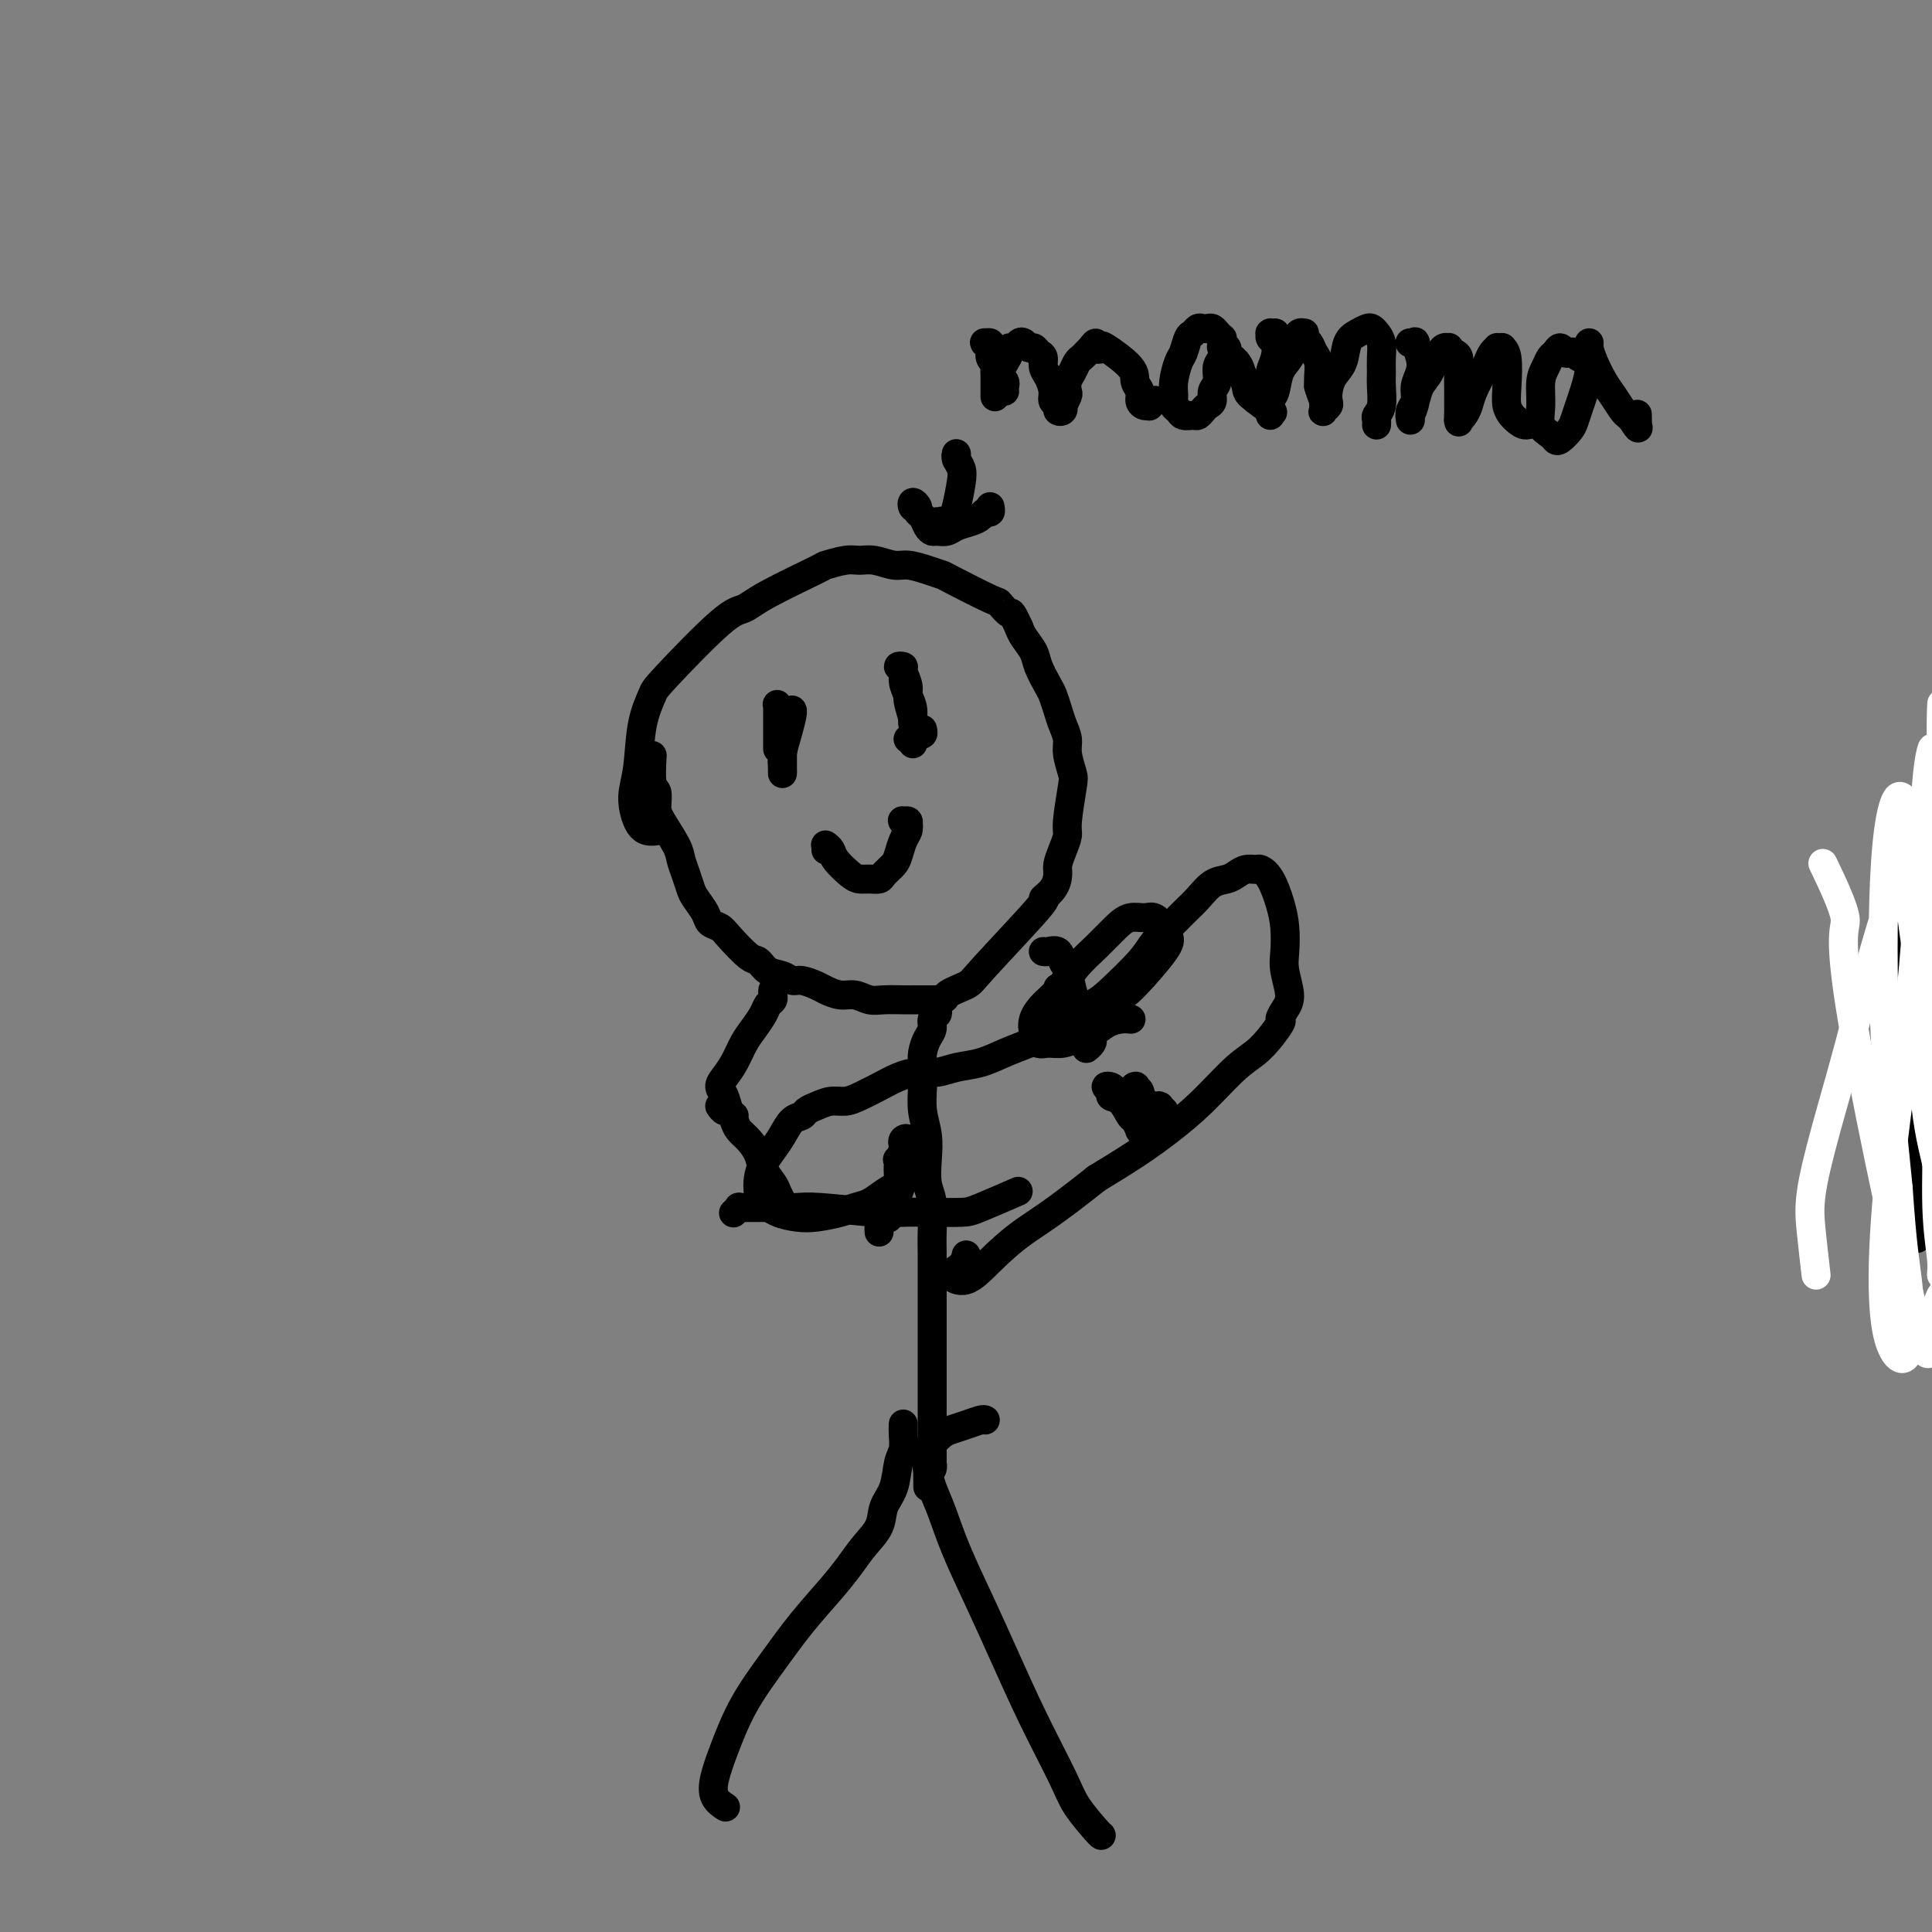 <svg viewBox='0 0 400 400' version='1.1' xmlns='http://www.w3.org/2000/svg' xmlns:xlink='http://www.w3.org/1999/xlink'><rect x="0" y="0" width="400" height="400" fill="#808080" stroke="none"/><g fill='none' stroke='#000000' stroke-width='6' stroke-linecap='round' stroke-linejoin='round'><path d='M397,256c-0.142,0.376 -0.285,0.753 0,0c0.285,-0.753 0.997,-2.634 1,-4c0.003,-1.366 -0.702,-2.216 -1,-3c-0.298,-0.784 -0.188,-1.503 0,-3c0.188,-1.497 0.454,-3.772 0,-6c-0.454,-2.228 -1.627,-4.409 -2,-6c-0.373,-1.591 0.054,-2.592 0,-4c-0.054,-1.408 -0.588,-3.222 -1,-5c-0.412,-1.778 -0.702,-3.521 -1,-5c-0.298,-1.479 -0.603,-2.693 -1,-4c-0.397,-1.307 -0.887,-2.706 -1,-4c-0.113,-1.294 0.150,-2.481 0,-3c-0.150,-0.519 -0.712,-0.369 -1,-1c-0.288,-0.631 -0.303,-2.043 0,-3c0.303,-0.957 0.922,-1.459 1,-2c0.078,-0.541 -0.385,-1.121 0,-2c0.385,-0.879 1.619,-2.058 2,-3c0.381,-0.942 -0.090,-1.646 0,-2c0.090,-0.354 0.741,-0.359 1,-1c0.259,-0.641 0.126,-1.920 0,-3c-0.126,-1.080 -0.245,-1.962 0,-3c0.245,-1.038 0.854,-2.230 1,-3c0.146,-0.770 -0.169,-1.116 0,-2c0.169,-0.884 0.824,-2.306 1,-3c0.176,-0.694 -0.125,-0.661 0,-1c0.125,-0.339 0.677,-1.049 1,-2c0.323,-0.951 0.416,-2.141 1,-3c0.584,-0.859 1.657,-1.385 2,-2c0.343,-0.615 -0.045,-1.319 0,-2c0.045,-0.681 0.522,-1.341 1,-2'/><path d='M401,169c1.888,-5.929 1.109,-2.751 1,-2c-0.109,0.751 0.451,-0.926 1,-2c0.549,-1.074 1.085,-1.546 2,-2c0.915,-0.454 2.208,-0.892 4,-5c1.792,-4.108 4.083,-11.888 5,-15c0.917,-3.112 0.458,-1.556 0,0'/><path d='M135,157c0.031,-0.526 0.062,-1.052 0,0c-0.062,1.052 -0.216,3.682 0,5c0.216,1.318 0.803,1.325 1,2c0.197,0.675 0.003,2.018 0,3c-0.003,0.982 0.185,1.604 1,3c0.815,1.396 2.259,3.566 3,5c0.741,1.434 0.780,2.131 1,3c0.220,0.869 0.621,1.910 1,3c0.379,1.090 0.735,2.228 1,3c0.265,0.772 0.439,1.177 1,2c0.561,0.823 1.509,2.063 2,3c0.491,0.937 0.526,1.570 1,2c0.474,0.430 1.386,0.658 2,1c0.614,0.342 0.931,0.798 2,2c1.069,1.202 2.892,3.149 4,4c1.108,0.851 1.503,0.605 2,1c0.497,0.395 1.096,1.429 2,2c0.904,0.571 2.114,0.677 3,1c0.886,0.323 1.448,0.861 2,1c0.552,0.139 1.095,-0.121 2,0c0.905,0.121 2.171,0.625 3,1c0.829,0.375 1.221,0.622 2,1c0.779,0.378 1.945,0.886 3,1c1.055,0.114 2.001,-0.166 3,0c0.999,0.166 2.052,0.776 3,1c0.948,0.224 1.790,0.060 3,0c1.210,-0.060 2.787,-0.016 4,0c1.213,0.016 2.061,0.005 3,0c0.939,-0.005 1.970,-0.002 3,0'/><path d='M193,207c3.394,0.035 2.378,-0.378 3,-1c0.622,-0.622 2.881,-1.454 4,-2c1.119,-0.546 1.099,-0.808 4,-4c2.901,-3.192 8.724,-9.316 11,-12c2.276,-2.684 1.005,-1.929 1,-2c-0.005,-0.071 1.257,-0.968 2,-2c0.743,-1.032 0.969,-2.201 1,-3c0.031,-0.799 -0.132,-1.230 0,-2c0.132,-0.770 0.558,-1.881 1,-3c0.442,-1.119 0.899,-2.246 1,-3c0.101,-0.754 -0.154,-1.135 0,-3c0.154,-1.865 0.718,-5.213 1,-7c0.282,-1.787 0.283,-2.015 0,-3c-0.283,-0.985 -0.850,-2.729 -1,-4c-0.150,-1.271 0.115,-2.068 0,-3c-0.115,-0.932 -0.612,-2.000 -1,-3c-0.388,-1.000 -0.666,-1.933 -1,-3c-0.334,-1.067 -0.723,-2.267 -1,-3c-0.277,-0.733 -0.442,-0.997 -1,-2c-0.558,-1.003 -1.510,-2.743 -2,-4c-0.490,-1.257 -0.516,-2.031 -1,-3c-0.484,-0.969 -1.424,-2.134 -2,-3c-0.576,-0.866 -0.788,-1.433 -1,-2'/><path d='M211,130c-1.878,-4.116 -1.573,-2.906 -2,-3c-0.427,-0.094 -1.586,-1.492 -2,-2c-0.414,-0.508 -0.082,-0.126 -2,-1c-1.918,-0.874 -6.087,-3.004 -8,-4c-1.913,-0.996 -1.569,-0.859 -2,-1c-0.431,-0.141 -1.638,-0.559 -3,-1c-1.362,-0.441 -2.880,-0.904 -4,-1c-1.120,-0.096 -1.843,0.174 -3,0c-1.157,-0.174 -2.750,-0.793 -4,-1c-1.250,-0.207 -2.158,-0.001 -3,0c-0.842,0.001 -1.618,-0.203 -3,0c-1.382,0.203 -3.370,0.812 -4,1c-0.630,0.188 0.097,-0.044 -2,1c-2.097,1.044 -7.019,3.365 -10,5c-2.981,1.635 -4.021,2.582 -5,3c-0.979,0.418 -1.897,0.305 -5,3c-3.103,2.695 -8.391,8.197 -11,11c-2.609,2.803 -2.539,2.908 -3,4c-0.461,1.092 -1.453,3.172 -2,6c-0.547,2.828 -0.651,6.404 -1,9c-0.349,2.596 -0.944,4.212 -1,6c-0.056,1.788 0.428,3.747 1,5c0.572,1.253 1.231,1.799 2,2c0.769,0.201 1.648,0.057 2,0c0.352,-0.057 0.176,-0.029 0,0'/><path d='M161,155c-0.000,-0.017 -0.000,-0.035 0,0c0.000,0.035 0.000,0.122 0,0c-0.000,-0.122 -0.000,-0.452 0,-1c0.000,-0.548 0.000,-1.313 0,-2c-0.000,-0.687 -0.000,-1.294 0,-2c0.000,-0.706 0.000,-1.509 0,-2c-0.000,-0.491 -0.001,-0.669 0,-1c0.001,-0.331 0.004,-0.815 0,-1c-0.004,-0.185 -0.015,-0.070 0,0c0.015,0.070 0.057,0.094 0,0c-0.057,-0.094 -0.211,-0.307 0,0c0.211,0.307 0.789,1.133 1,2c0.211,0.867 0.057,1.774 0,3c-0.057,1.226 -0.015,2.772 0,4c0.015,1.228 0.003,2.139 0,3c-0.003,0.861 0.002,1.673 0,2c-0.002,0.327 -0.011,0.168 0,0c0.011,-0.168 0.041,-0.346 0,-1c-0.041,-0.654 -0.155,-1.783 0,-3c0.155,-1.217 0.578,-2.522 1,-4c0.422,-1.478 0.845,-3.129 1,-4c0.155,-0.871 0.044,-0.963 0,-1c-0.044,-0.037 -0.022,-0.018 0,0'/><path d='M188,153c0.422,0.038 0.845,0.075 1,0c0.155,-0.075 0.043,-0.263 0,0c-0.043,0.263 -0.015,0.975 0,1c0.015,0.025 0.019,-0.639 0,-1c-0.019,-0.361 -0.062,-0.419 0,-1c0.062,-0.581 0.228,-1.686 0,-3c-0.228,-1.314 -0.851,-2.836 -1,-4c-0.149,-1.164 0.174,-1.970 0,-3c-0.174,-1.030 -0.846,-2.285 -1,-3c-0.154,-0.715 0.210,-0.890 0,-1c-0.210,-0.110 -0.995,-0.154 -1,0c-0.005,0.154 0.768,0.506 1,1c0.232,0.494 -0.077,1.131 0,2c0.077,0.869 0.542,1.970 1,3c0.458,1.030 0.911,1.990 1,3c0.089,1.010 -0.186,2.071 0,3c0.186,0.929 0.834,1.727 1,2c0.166,0.273 -0.152,0.022 0,0c0.152,-0.022 0.772,0.186 1,0c0.228,-0.186 0.065,-0.768 0,-1c-0.065,-0.232 -0.033,-0.116 0,0'/><path d='M171,176c0.000,-0.423 0.000,-0.845 0,-1c-0.000,-0.155 -0.001,-0.042 0,0c0.001,0.042 0.004,0.014 0,0c-0.004,-0.014 -0.014,-0.013 0,0c0.014,0.013 0.052,0.038 0,0c-0.052,-0.038 -0.194,-0.140 0,0c0.194,0.140 0.723,0.521 1,1c0.277,0.479 0.302,1.057 1,2c0.698,0.943 2.070,2.251 3,3c0.930,0.749 1.419,0.941 2,1c0.581,0.059 1.255,-0.014 2,0c0.745,0.014 1.561,0.113 2,0c0.439,-0.113 0.500,-0.440 1,-1c0.500,-0.560 1.440,-1.354 2,-2c0.560,-0.646 0.739,-1.144 1,-2c0.261,-0.856 0.602,-2.072 1,-3c0.398,-0.928 0.852,-1.570 1,-2c0.148,-0.430 -0.009,-0.647 0,-1c0.009,-0.353 0.185,-0.840 0,-1c-0.185,-0.160 -0.730,0.009 -1,0c-0.270,-0.009 -0.265,-0.195 0,0c0.265,0.195 0.790,0.770 1,1c0.210,0.230 0.105,0.115 0,0'/><path d='M160,205c-0.026,0.329 -0.051,0.658 0,1c0.051,0.342 0.180,0.698 0,1c-0.180,0.302 -0.667,0.548 -1,1c-0.333,0.452 -0.512,1.108 -1,2c-0.488,0.892 -1.284,2.021 -2,3c-0.716,0.979 -1.352,1.808 -2,3c-0.648,1.192 -1.309,2.746 -2,4c-0.691,1.254 -1.411,2.206 -2,3c-0.589,0.794 -1.047,1.428 -1,2c0.047,0.572 0.600,1.081 1,2c0.400,0.919 0.646,2.247 1,3c0.354,0.753 0.815,0.929 1,1c0.185,0.071 0.092,0.035 0,0'/><path d='M216,197c0.220,0.052 0.440,0.103 1,0c0.560,-0.103 1.459,-0.362 2,0c0.541,0.362 0.722,1.345 1,2c0.278,0.655 0.652,0.981 1,2c0.348,1.019 0.671,2.731 1,4c0.329,1.269 0.663,2.094 1,3c0.337,0.906 0.675,1.893 1,3c0.325,1.107 0.637,2.335 1,3c0.363,0.665 0.777,0.767 1,1c0.223,0.233 0.256,0.599 0,1c-0.256,0.401 -0.800,0.839 -1,1c-0.200,0.161 -0.057,0.046 0,0c0.057,-0.046 0.029,-0.023 0,0'/><path d='M194,209c0.119,0.359 0.238,0.718 0,1c-0.238,0.282 -0.834,0.486 -1,1c-0.166,0.514 0.100,1.336 0,2c-0.100,0.664 -0.564,1.170 -1,2c-0.436,0.830 -0.845,1.985 -1,3c-0.155,1.015 -0.055,1.890 0,3c0.055,1.110 0.066,2.453 0,4c-0.066,1.547 -0.210,3.296 0,5c0.210,1.704 0.774,3.361 1,5c0.226,1.639 0.113,3.258 0,5c-0.113,1.742 -0.226,3.605 0,5c0.226,1.395 0.793,2.322 1,4c0.207,1.678 0.056,4.107 0,6c-0.056,1.893 -0.015,3.251 0,5c0.015,1.749 0.004,3.888 0,6c-0.004,2.112 -0.001,4.197 0,6c0.001,1.803 0.000,3.326 0,5c-0.000,1.674 -0.000,3.501 0,5c0.000,1.499 0.000,2.669 0,4c-0.000,1.331 -0.000,2.822 0,4c0.000,1.178 0.000,2.041 0,3c-0.000,0.959 -0.000,2.012 0,3c0.000,0.988 0.000,1.911 0,3c-0.000,1.089 -0.000,2.345 0,3c0.000,0.655 0.001,0.710 0,1c-0.001,0.290 -0.003,0.815 0,1c0.003,0.185 0.011,0.029 0,0c-0.011,-0.029 -0.041,0.069 0,0c0.041,-0.069 0.155,-0.305 0,-1c-0.155,-0.695 -0.577,-1.847 -1,-3'/><path d='M192,300c0.167,13.667 0.083,6.833 0,0'/><path d='M152,251c-0.126,0.113 -0.252,0.226 0,0c0.252,-0.226 0.882,-0.793 1,-1c0.118,-0.207 -0.275,-0.056 0,0c0.275,0.056 1.217,0.015 2,0c0.783,-0.015 1.406,-0.005 2,0c0.594,0.005 1.159,0.005 2,0c0.841,-0.005 1.959,-0.015 3,0c1.041,0.015 2.005,0.057 3,0c0.995,-0.057 2.020,-0.211 5,0c2.980,0.211 7.913,0.788 11,1c3.087,0.212 4.328,0.060 6,0c1.672,-0.060 3.777,-0.027 6,0c2.223,0.027 4.565,0.048 6,0c1.435,-0.048 1.963,-0.167 4,-1c2.037,-0.833 5.582,-2.381 7,-3c1.418,-0.619 0.709,-0.310 0,0'/><path d='M190,242c-0.691,0.242 -1.382,0.485 -2,1c-0.618,0.515 -1.164,1.304 -2,2c-0.836,0.696 -1.963,1.300 -3,2c-1.037,0.700 -1.985,1.494 -3,2c-1.015,0.506 -2.099,0.722 -3,1c-0.901,0.278 -1.621,0.618 -3,1c-1.379,0.382 -3.417,0.805 -5,1c-1.583,0.195 -2.712,0.163 -4,0c-1.288,-0.163 -2.735,-0.455 -4,-1c-1.265,-0.545 -2.347,-1.342 -3,-2c-0.653,-0.658 -0.877,-1.176 -1,-2c-0.123,-0.824 -0.147,-1.954 0,-3c0.147,-1.046 0.463,-2.006 1,-3c0.537,-0.994 1.295,-2.021 2,-3c0.705,-0.979 1.357,-1.911 2,-3c0.643,-1.089 1.277,-2.334 2,-3c0.723,-0.666 1.534,-0.752 2,-1c0.466,-0.248 0.588,-0.657 1,-1c0.412,-0.343 1.113,-0.620 2,-1c0.887,-0.380 1.959,-0.865 3,-1c1.041,-0.135 2.053,0.079 3,0c0.947,-0.079 1.831,-0.451 3,-1c1.169,-0.549 2.622,-1.275 4,-2c1.378,-0.725 2.682,-1.450 4,-2c1.318,-0.550 2.652,-0.924 4,-1c1.348,-0.076 2.712,0.145 4,0c1.288,-0.145 2.500,-0.658 4,-1c1.500,-0.342 3.289,-0.514 5,-1c1.711,-0.486 3.345,-1.285 5,-2c1.655,-0.715 3.330,-1.347 5,-2c1.670,-0.653 3.335,-1.326 5,-2'/><path d='M218,214c8.595,-2.999 4.581,-2.497 4,-3c-0.581,-0.503 2.270,-2.010 4,-3c1.730,-0.990 2.339,-1.461 4,-3c1.661,-1.539 4.373,-4.144 6,-6c1.627,-1.856 2.168,-2.963 3,-4c0.832,-1.037 1.956,-2.004 3,-3c1.044,-0.996 2.009,-2.021 3,-3c0.991,-0.979 2.008,-1.912 3,-3c0.992,-1.088 1.957,-2.330 3,-3c1.043,-0.670 2.162,-0.769 3,-1c0.838,-0.231 1.393,-0.594 2,-1c0.607,-0.406 1.265,-0.854 2,-1c0.735,-0.146 1.545,0.010 2,0c0.455,-0.010 0.553,-0.187 1,0c0.447,0.187 1.243,0.736 2,2c0.757,1.264 1.475,3.241 2,5c0.525,1.759 0.856,3.300 1,5c0.144,1.700 0.101,3.559 0,5c-0.101,1.441 -0.258,2.462 0,4c0.258,1.538 0.933,3.591 1,5c0.067,1.409 -0.475,2.173 -1,3c-0.525,0.827 -1.033,1.717 -1,2c0.033,0.283 0.608,-0.043 0,1c-0.608,1.043 -2.400,3.453 -4,5c-1.600,1.547 -3.009,2.229 -5,4c-1.991,1.771 -4.565,4.629 -7,7c-2.435,2.371 -4.733,4.254 -7,6c-2.267,1.746 -4.505,3.356 -7,5c-2.495,1.644 -5.248,3.322 -8,5'/><path d='M227,244c-8.917,7.145 -12.211,9.009 -15,11c-2.789,1.991 -5.073,4.109 -7,6c-1.927,1.891 -3.497,3.554 -5,4c-1.503,0.446 -2.939,-0.324 -3,-1c-0.061,-0.676 1.253,-1.259 2,-2c0.747,-0.741 0.928,-1.640 1,-2c0.072,-0.360 0.036,-0.180 0,0'/><path d='M234,211c0.155,0.016 0.309,0.031 0,0c-0.309,-0.031 -1.083,-0.110 -2,0c-0.917,0.110 -1.978,0.407 -3,1c-1.022,0.593 -2.003,1.481 -3,2c-0.997,0.519 -2.008,0.670 -3,1c-0.992,0.330 -1.966,0.840 -3,1c-1.034,0.160 -2.128,-0.029 -3,0c-0.872,0.029 -1.522,0.278 -2,0c-0.478,-0.278 -0.785,-1.081 -1,-2c-0.215,-0.919 -0.337,-1.953 0,-3c0.337,-1.047 1.133,-2.108 2,-3c0.867,-0.892 1.807,-1.616 3,-3c1.193,-1.384 2.641,-3.428 4,-5c1.359,-1.572 2.629,-2.671 4,-4c1.371,-1.329 2.843,-2.886 4,-4c1.157,-1.114 1.998,-1.785 3,-2c1.002,-0.215 2.165,0.024 3,0c0.835,-0.024 1.343,-0.312 2,0c0.657,0.312 1.465,1.224 2,2c0.535,0.776 0.797,1.416 1,2c0.203,0.584 0.346,1.113 -1,3c-1.346,1.887 -4.181,5.133 -6,7c-1.819,1.867 -2.621,2.357 -4,3c-1.379,0.643 -3.336,1.440 -5,2c-1.664,0.560 -3.034,0.885 -4,1c-0.966,0.115 -1.527,0.021 -2,0c-0.473,-0.021 -0.858,0.033 -1,-1c-0.142,-1.033 -0.041,-3.152 0,-4c0.041,-0.848 0.020,-0.424 0,0'/><path d='M149,229c0.335,0.470 0.670,0.940 1,1c0.330,0.060 0.656,-0.290 1,0c0.344,0.290 0.707,1.221 1,2c0.293,0.779 0.516,1.406 1,2c0.484,0.594 1.229,1.156 2,2c0.771,0.844 1.569,1.971 2,3c0.431,1.029 0.494,1.961 1,3c0.506,1.039 1.455,2.186 2,3c0.545,0.814 0.685,1.296 1,2c0.315,0.704 0.804,1.630 1,2c0.196,0.370 0.098,0.185 0,0'/><path d='M182,255c-0.002,-0.028 -0.004,-0.056 0,0c0.004,0.056 0.015,0.195 0,0c-0.015,-0.195 -0.056,-0.725 0,-1c0.056,-0.275 0.208,-0.294 1,-2c0.792,-1.706 2.225,-5.098 3,-7c0.775,-1.902 0.891,-2.315 1,-3c0.109,-0.685 0.211,-1.641 0,-2c-0.211,-0.359 -0.735,-0.119 -1,0c-0.265,0.119 -0.270,0.118 0,0c0.270,-0.118 0.816,-0.352 1,0c0.184,0.352 0.007,1.289 0,2c-0.007,0.711 0.156,1.195 0,2c-0.156,0.805 -0.631,1.931 -1,3c-0.369,1.069 -0.632,2.082 -1,3c-0.368,0.918 -0.841,1.740 -1,2c-0.159,0.260 -0.005,-0.044 0,0c0.005,0.044 -0.138,0.436 0,0c0.138,-0.436 0.559,-1.699 1,-3c0.441,-1.301 0.902,-2.639 1,-4c0.098,-1.361 -0.166,-2.745 0,-4c0.166,-1.255 0.762,-2.381 1,-3c0.238,-0.619 0.116,-0.729 0,-1c-0.116,-0.271 -0.227,-0.701 0,-1c0.227,-0.299 0.792,-0.465 1,0c0.208,0.465 0.059,1.561 0,2c-0.059,0.439 -0.030,0.219 0,0'/><path d='M241,230c-0.414,-0.423 -0.828,-0.846 -1,-1c-0.172,-0.154 -0.102,-0.041 0,0c0.102,0.041 0.235,0.008 0,0c-0.235,-0.008 -0.837,0.009 -1,0c-0.163,-0.009 0.115,-0.044 0,0c-0.115,0.044 -0.623,0.165 -1,0c-0.377,-0.165 -0.623,-0.618 -1,-1c-0.377,-0.382 -0.884,-0.692 -1,-1c-0.116,-0.308 0.160,-0.613 0,-1c-0.160,-0.387 -0.757,-0.854 -1,-1c-0.243,-0.146 -0.133,0.031 0,0c0.133,-0.031 0.288,-0.268 0,0c-0.288,0.268 -1.019,1.042 -1,2c0.019,0.958 0.790,2.098 1,3c0.210,0.902 -0.139,1.564 0,2c0.139,0.436 0.766,0.645 1,1c0.234,0.355 0.074,0.854 0,1c-0.074,0.146 -0.064,-0.062 0,0c0.064,0.062 0.181,0.396 0,0c-0.181,-0.396 -0.660,-1.520 -1,-2c-0.340,-0.480 -0.541,-0.314 -1,-1c-0.459,-0.686 -1.178,-2.223 -2,-3c-0.822,-0.777 -1.749,-0.795 -2,-1c-0.251,-0.205 0.173,-0.598 0,-1c-0.173,-0.402 -0.945,-0.813 -1,-1c-0.055,-0.187 0.605,-0.152 1,0c0.395,0.152 0.526,0.419 1,1c0.474,0.581 1.292,1.475 2,2c0.708,0.525 1.306,0.680 2,1c0.694,0.320 1.484,0.806 2,1c0.516,0.194 0.758,0.097 1,0'/><path d='M238,230c1.244,0.622 0.356,0.178 0,0c-0.356,-0.178 -0.178,-0.089 0,0'/><path d='M187,295c0.007,-0.151 0.014,-0.302 0,0c-0.014,0.302 -0.049,1.056 0,2c0.049,0.944 0.184,2.079 0,3c-0.184,0.921 -0.685,1.628 -1,3c-0.315,1.372 -0.443,3.409 -1,5c-0.557,1.591 -1.543,2.737 -2,4c-0.457,1.263 -0.385,2.642 -1,4c-0.615,1.358 -1.916,2.695 -3,4c-1.084,1.305 -1.952,2.579 -3,4c-1.048,1.421 -2.276,2.991 -4,5c-1.724,2.009 -3.943,4.459 -6,7c-2.057,2.541 -3.951,5.174 -6,8c-2.049,2.826 -4.255,5.847 -6,9c-1.745,3.153 -3.031,6.439 -4,9c-0.969,2.561 -1.620,4.398 -2,6c-0.380,1.602 -0.487,2.970 0,4c0.487,1.030 1.568,1.723 2,2c0.432,0.277 0.216,0.139 0,0'/><path d='M204,294c-0.161,-0.088 -0.323,-0.175 -1,0c-0.677,0.175 -1.870,0.613 -3,1c-1.130,0.387 -2.198,0.725 -3,1c-0.802,0.275 -1.337,0.488 -2,1c-0.663,0.512 -1.454,1.324 -2,2c-0.546,0.676 -0.847,1.218 -1,2c-0.153,0.782 -0.159,1.804 0,3c0.159,1.196 0.484,2.565 1,4c0.516,1.435 1.223,2.937 2,5c0.777,2.063 1.622,4.687 3,8c1.378,3.313 3.287,7.315 5,11c1.713,3.685 3.230,7.054 5,11c1.770,3.946 3.795,8.469 6,13c2.205,4.531 4.591,9.071 6,12c1.409,2.929 1.842,4.249 3,6c1.158,1.751 3.043,3.933 4,5c0.957,1.067 0.988,1.019 1,1c0.012,-0.019 0.006,-0.010 0,0'/></g>
<g fill='none' stroke='#FFFFFF' stroke-width='6' stroke-linecap='round' stroke-linejoin='round'><path d='M376,264c-0.364,-3.179 -0.728,-6.359 -1,-9c-0.272,-2.641 -0.453,-4.744 0,-8c0.453,-3.256 1.541,-7.666 3,-13c1.459,-5.334 3.291,-11.591 5,-18c1.709,-6.409 3.296,-12.970 5,-19c1.704,-6.030 3.525,-11.530 5,-16c1.475,-4.470 2.604,-7.912 3,-10c0.396,-2.088 0.058,-2.824 0,-3c-0.058,-0.176 0.163,0.208 0,1c-0.163,0.792 -0.708,1.990 -1,4c-0.292,2.010 -0.329,4.830 0,9c0.329,4.170 1.023,9.690 2,16c0.977,6.310 2.237,13.409 3,21c0.763,7.591 1.028,15.675 2,24c0.972,8.325 2.652,16.892 4,24c1.348,7.108 2.363,12.757 3,16c0.637,3.243 0.894,4.080 1,4c0.106,-0.080 0.061,-1.076 0,-3c-0.061,-1.924 -0.139,-4.777 -1,-9c-0.861,-4.223 -2.506,-9.815 -4,-16c-1.494,-6.185 -2.837,-12.961 -4,-18c-1.163,-5.039 -2.146,-8.340 -3,-20c-0.854,-11.660 -1.577,-31.679 -2,-42c-0.423,-10.321 -0.545,-10.944 -1,-12c-0.455,-1.056 -1.244,-2.544 -2,-2c-0.756,0.544 -1.479,3.121 -2,7c-0.521,3.879 -0.841,9.060 -1,15c-0.159,5.940 -0.158,12.638 0,19c0.158,6.362 0.474,12.389 1,19c0.526,6.611 1.263,13.805 2,21'/><path d='M393,246c0.858,12.816 1.503,15.357 2,20c0.497,4.643 0.847,11.388 0,14c-0.847,2.612 -2.889,1.091 -4,-3c-1.111,-4.091 -1.289,-10.753 -1,-18c0.289,-7.247 1.047,-15.081 2,-23c0.953,-7.919 2.101,-15.924 3,-24c0.899,-8.076 1.547,-16.224 2,-22c0.453,-5.776 0.710,-9.181 1,-14c0.290,-4.819 0.614,-11.053 1,-15c0.386,-3.947 0.834,-5.608 1,-6c0.166,-0.392 0.048,0.485 0,2c-0.048,1.515 -0.028,3.668 0,8c0.028,4.332 0.064,10.844 0,18c-0.064,7.156 -0.228,14.955 0,23c0.228,8.045 0.850,16.334 1,24c0.150,7.666 -0.170,14.708 0,20c0.170,5.292 0.830,8.834 1,11c0.170,2.166 -0.151,2.957 0,3c0.151,0.043 0.774,-0.662 1,-3c0.226,-2.338 0.057,-6.309 0,-12c-0.057,-5.691 -0.001,-13.104 0,-21c0.001,-7.896 -0.052,-16.276 0,-25c0.052,-8.724 0.210,-17.790 0,-26c-0.210,-8.210 -0.789,-15.562 -1,-21c-0.211,-5.438 -0.053,-8.960 0,-10c0.053,-1.040 0.000,0.404 0,4c-0.000,3.596 0.051,9.345 0,17c-0.051,7.655 -0.206,17.215 0,27c0.206,9.785 0.773,19.796 1,29c0.227,9.204 0.113,17.602 0,26'/><path d='M403,249c0.041,19.927 -0.356,18.246 -1,19c-0.644,0.754 -1.536,3.945 -2,8c-0.464,4.055 -0.500,8.976 -4,-5c-3.500,-13.976 -10.464,-46.849 -13,-63c-2.536,-16.151 -0.644,-15.579 -1,-18c-0.356,-2.421 -2.959,-7.835 -4,-10c-1.041,-2.165 -0.521,-1.083 0,0'/></g>
<g fill='none' stroke='#000000' stroke-width='6' stroke-linecap='round' stroke-linejoin='round'><path d='M194,108c0.447,0.034 0.893,0.069 1,0c0.107,-0.069 -0.126,-0.241 0,0c0.126,0.241 0.609,0.896 1,1c0.391,0.104 0.689,-0.343 1,-1c0.311,-0.657 0.633,-1.525 1,-3c0.367,-1.475 0.778,-3.558 1,-5c0.222,-1.442 0.256,-2.244 0,-3c-0.256,-0.756 -0.801,-1.467 -1,-2c-0.199,-0.533 -0.053,-0.889 0,-1c0.053,-0.111 0.014,0.023 0,0c-0.014,-0.023 -0.004,-0.202 0,0c0.004,0.202 0.001,0.785 0,1c-0.001,0.215 -0.000,0.061 0,0c0.000,-0.061 0.000,-0.031 0,0'/><path d='M190,105c-0.391,0.137 -0.781,0.273 -1,0c-0.219,-0.273 -0.266,-0.956 0,-1c0.266,-0.044 0.845,0.552 1,1c0.155,0.448 -0.114,0.747 0,1c0.114,0.253 0.611,0.461 1,1c0.389,0.539 0.669,1.409 1,2c0.331,0.591 0.711,0.901 1,1c0.289,0.099 0.487,-0.015 1,0c0.513,0.015 1.342,0.158 2,0c0.658,-0.158 1.147,-0.616 2,-1c0.853,-0.384 2.071,-0.695 3,-1c0.929,-0.305 1.569,-0.603 2,-1c0.431,-0.397 0.651,-0.891 1,-1c0.349,-0.109 0.825,0.167 1,0c0.175,-0.167 0.047,-0.776 0,-1c-0.047,-0.224 -0.013,-0.064 0,0c0.013,0.064 0.007,0.032 0,0'/><path d='M206,82c-0.000,-0.048 -0.000,-0.095 0,0c0.000,0.095 0.001,0.334 0,0c-0.001,-0.334 -0.004,-1.241 0,-2c0.004,-0.759 0.015,-1.369 0,-2c-0.015,-0.631 -0.056,-1.283 0,-2c0.056,-0.717 0.208,-1.498 0,-2c-0.208,-0.502 -0.775,-0.723 -1,-1c-0.225,-0.277 -0.109,-0.608 0,-1c0.109,-0.392 0.210,-0.845 0,-1c-0.210,-0.155 -0.732,-0.013 -1,0c-0.268,0.013 -0.282,-0.102 0,0c0.282,0.102 0.860,0.420 1,1c0.140,0.580 -0.159,1.420 0,2c0.159,0.580 0.775,0.899 1,1c0.225,0.101 0.060,-0.015 0,0c-0.060,0.015 -0.016,0.162 0,0c0.016,-0.162 0.004,-0.632 0,-1c-0.004,-0.368 -0.001,-0.635 0,-1c0.001,-0.365 0.000,-0.829 0,-1c-0.000,-0.171 -0.000,-0.049 0,0c0.000,0.049 0.000,0.024 0,0'/><path d='M208,81c-0.029,-0.335 -0.058,-0.670 0,-1c0.058,-0.330 0.201,-0.655 0,-1c-0.201,-0.345 -0.748,-0.709 -1,-1c-0.252,-0.291 -0.208,-0.508 0,-1c0.208,-0.492 0.581,-1.260 1,-2c0.419,-0.740 0.886,-1.453 1,-2c0.114,-0.547 -0.124,-0.927 0,-1c0.124,-0.073 0.611,0.162 1,0c0.389,-0.162 0.681,-0.720 1,-1c0.319,-0.280 0.664,-0.283 1,0c0.336,0.283 0.664,0.853 1,1c0.336,0.147 0.681,-0.127 1,0c0.319,0.127 0.611,0.656 1,1c0.389,0.344 0.874,0.501 1,1c0.126,0.499 -0.106,1.338 0,2c0.106,0.662 0.549,1.148 1,2c0.451,0.852 0.909,2.072 1,3c0.091,0.928 -0.186,1.565 0,2c0.186,0.435 0.833,0.668 1,1c0.167,0.332 -0.148,0.761 0,1c0.148,0.239 0.758,0.286 1,0c0.242,-0.286 0.117,-0.906 0,-1c-0.117,-0.094 -0.224,0.337 0,0c0.224,-0.337 0.781,-1.442 1,-2c0.219,-0.558 0.100,-0.569 0,-1c-0.100,-0.431 -0.182,-1.281 0,-2c0.182,-0.719 0.626,-1.306 1,-2c0.374,-0.694 0.678,-1.495 1,-2c0.322,-0.505 0.664,-0.713 1,-1c0.336,-0.287 0.668,-0.653 1,-1c0.332,-0.347 0.666,-0.673 1,-1'/><path d='M226,72c1.244,-1.871 0.854,-0.548 1,0c0.146,0.548 0.828,0.321 1,0c0.172,-0.321 -0.165,-0.734 1,0c1.165,0.734 3.831,2.617 5,4c1.169,1.383 0.839,2.265 1,3c0.161,0.735 0.813,1.322 1,2c0.187,0.678 -0.090,1.446 0,2c0.090,0.554 0.546,0.894 1,1c0.454,0.106 0.905,-0.023 1,0c0.095,0.023 -0.167,0.199 0,0c0.167,-0.199 0.762,-0.771 1,-1c0.238,-0.229 0.119,-0.114 0,0'/><path d='M253,71c-0.024,-0.445 -0.048,-0.890 0,-1c0.048,-0.110 0.168,0.114 0,0c-0.168,-0.114 -0.622,-0.567 -1,-1c-0.378,-0.433 -0.679,-0.844 -1,-1c-0.321,-0.156 -0.663,-0.055 -1,0c-0.337,0.055 -0.668,0.063 -1,0c-0.332,-0.063 -0.666,-0.199 -1,0c-0.334,0.199 -0.668,0.731 -1,1c-0.332,0.269 -0.663,0.274 -1,1c-0.337,0.726 -0.680,2.173 -1,3c-0.320,0.827 -0.619,1.033 -1,2c-0.381,0.967 -0.846,2.694 -1,4c-0.154,1.306 0.004,2.192 0,3c-0.004,0.808 -0.170,1.538 0,2c0.170,0.462 0.676,0.657 1,1c0.324,0.343 0.468,0.835 1,1c0.532,0.165 1.453,0.004 2,0c0.547,-0.004 0.720,0.150 1,0c0.280,-0.150 0.668,-0.606 1,-1c0.332,-0.394 0.610,-0.728 1,-1c0.390,-0.272 0.893,-0.481 1,-1c0.107,-0.519 -0.181,-1.348 0,-2c0.181,-0.652 0.832,-1.127 1,-2c0.168,-0.873 -0.147,-2.144 0,-3c0.147,-0.856 0.757,-1.298 1,-2c0.243,-0.702 0.121,-1.663 0,-2c-0.121,-0.337 -0.240,-0.049 0,0c0.240,0.049 0.837,-0.142 1,0c0.163,0.142 -0.110,0.615 0,1c0.110,0.385 0.603,0.681 1,1c0.397,0.319 0.699,0.659 1,1'/><path d='M256,75c0.629,0.755 0.702,1.141 1,2c0.298,0.859 0.822,2.189 1,3c0.178,0.811 0.009,1.103 1,2c0.991,0.897 3.140,2.399 4,3c0.860,0.601 0.430,0.300 0,0'/><path d='M265,70c-0.453,-0.423 -0.906,-0.845 -1,-1c-0.094,-0.155 0.171,-0.042 0,0c-0.171,0.042 -0.779,0.015 -1,0c-0.221,-0.015 -0.056,-0.017 0,0c0.056,0.017 0.002,0.052 0,0c-0.002,-0.052 0.048,-0.191 0,0c-0.048,0.191 -0.195,0.711 0,1c0.195,0.289 0.732,0.347 1,1c0.268,0.653 0.268,1.901 0,3c-0.268,1.099 -0.804,2.050 -1,3c-0.196,0.950 -0.053,1.900 0,3c0.053,1.100 0.014,2.352 0,3c-0.014,0.648 -0.004,0.693 0,1c0.004,0.307 0.000,0.874 0,1c-0.000,0.126 0.003,-0.191 0,0c-0.003,0.191 -0.013,0.890 0,1c0.013,0.110 0.049,-0.368 0,-1c-0.049,-0.632 -0.182,-1.418 0,-2c0.182,-0.582 0.678,-0.958 1,-2c0.322,-1.042 0.468,-2.748 1,-4c0.532,-1.252 1.449,-2.049 2,-3c0.551,-0.951 0.735,-2.055 1,-3c0.265,-0.945 0.610,-1.729 1,-2c0.390,-0.271 0.825,-0.028 1,0c0.175,0.028 0.089,-0.159 0,0c-0.089,0.159 -0.182,0.665 0,1c0.182,0.335 0.637,0.499 1,1c0.363,0.501 0.633,1.341 1,2c0.367,0.659 0.829,1.139 1,2c0.171,0.861 0.049,2.103 0,3c-0.049,0.897 -0.024,1.448 0,2'/><path d='M273,80c0.686,2.263 0.902,2.422 1,3c0.098,0.578 0.078,1.575 0,2c-0.078,0.425 -0.215,0.276 0,0c0.215,-0.276 0.783,-0.681 1,-1c0.217,-0.319 0.085,-0.554 0,-1c-0.085,-0.446 -0.122,-1.103 0,-2c0.122,-0.897 0.404,-2.034 1,-3c0.596,-0.966 1.508,-1.762 2,-3c0.492,-1.238 0.565,-2.918 1,-4c0.435,-1.082 1.230,-1.567 2,-2c0.770,-0.433 1.513,-0.815 2,-1c0.487,-0.185 0.719,-0.174 1,0c0.281,0.174 0.611,0.509 1,1c0.389,0.491 0.837,1.136 1,2c0.163,0.864 0.040,1.947 0,3c-0.040,1.053 0.003,2.075 0,3c-0.003,0.925 -0.053,1.754 0,3c0.053,1.246 0.210,2.908 0,4c-0.210,1.092 -0.788,1.613 -1,2c-0.212,0.387 -0.057,0.640 0,1c0.057,0.360 0.015,0.828 0,1c-0.015,0.172 -0.004,0.049 0,0c0.004,-0.049 0.002,-0.025 0,0'/><path d='M292,71c-0.001,-0.000 -0.001,-0.000 0,0c0.001,0.000 0.004,0.001 0,0c-0.004,-0.001 -0.016,-0.003 0,0c0.016,0.003 0.060,0.010 0,0c-0.060,-0.010 -0.225,-0.036 0,0c0.225,0.036 0.841,0.134 1,0c0.159,-0.134 -0.138,-0.501 0,0c0.138,0.501 0.713,1.869 1,3c0.287,1.131 0.287,2.025 0,3c-0.287,0.975 -0.862,2.030 -1,3c-0.138,0.970 0.159,1.854 0,3c-0.159,1.146 -0.774,2.553 -1,3c-0.226,0.447 -0.061,-0.065 0,0c0.061,0.065 0.020,0.706 0,1c-0.020,0.294 -0.017,0.242 0,0c0.017,-0.242 0.050,-0.672 0,-1c-0.050,-0.328 -0.182,-0.554 0,-1c0.182,-0.446 0.679,-1.113 1,-2c0.321,-0.887 0.467,-1.993 1,-3c0.533,-1.007 1.453,-1.916 2,-3c0.547,-1.084 0.720,-2.344 1,-3c0.280,-0.656 0.666,-0.708 1,-1c0.334,-0.292 0.615,-0.823 1,-1c0.385,-0.177 0.874,-0.001 1,0c0.126,0.001 -0.110,-0.173 0,0c0.110,0.173 0.565,0.693 1,1c0.435,0.307 0.849,0.400 1,1c0.151,0.600 0.041,1.707 0,3c-0.041,1.293 -0.011,2.771 0,4c0.011,1.229 0.003,2.208 0,3c-0.003,0.792 -0.002,1.396 0,2'/><path d='M302,86c0.013,2.073 0.044,1.255 0,1c-0.044,-0.255 -0.163,0.051 0,0c0.163,-0.051 0.607,-0.461 1,-1c0.393,-0.539 0.735,-1.209 1,-2c0.265,-0.791 0.453,-1.704 1,-3c0.547,-1.296 1.452,-2.974 2,-4c0.548,-1.026 0.739,-1.399 1,-2c0.261,-0.601 0.591,-1.430 1,-2c0.409,-0.570 0.898,-0.882 1,-1c0.102,-0.118 -0.183,-0.041 0,0c0.183,0.041 0.833,0.045 1,0c0.167,-0.045 -0.148,-0.138 0,0c0.148,0.138 0.760,0.509 1,2c0.240,1.491 0.108,4.103 0,6c-0.108,1.897 -0.193,3.079 0,4c0.193,0.921 0.665,1.581 1,2c0.335,0.419 0.533,0.597 1,1c0.467,0.403 1.203,1.032 2,1c0.797,-0.032 1.656,-0.723 2,-1c0.344,-0.277 0.172,-0.138 0,0'/><path d='M329,74c-0.756,0.111 -1.512,0.221 -2,0c-0.488,-0.221 -0.708,-0.774 -1,-1c-0.292,-0.226 -0.656,-0.125 -1,0c-0.344,0.125 -0.669,0.274 -1,0c-0.331,-0.274 -0.667,-0.970 -1,-1c-0.333,-0.030 -0.663,0.606 -1,1c-0.337,0.394 -0.681,0.546 -1,1c-0.319,0.454 -0.615,1.210 -1,2c-0.385,0.790 -0.860,1.612 -1,3c-0.140,1.388 0.056,3.340 0,5c-0.056,1.660 -0.362,3.027 0,4c0.362,0.973 1.392,1.552 2,2c0.608,0.448 0.793,0.766 1,1c0.207,0.234 0.437,0.384 1,0c0.563,-0.384 1.461,-1.303 2,-2c0.539,-0.697 0.719,-1.173 1,-2c0.281,-0.827 0.664,-2.004 1,-3c0.336,-0.996 0.626,-1.812 1,-3c0.374,-1.188 0.832,-2.749 1,-4c0.168,-1.251 0.045,-2.192 0,-3c-0.045,-0.808 -0.013,-1.483 0,-2c0.013,-0.517 0.006,-0.877 0,-1c-0.006,-0.123 -0.010,-0.010 0,0c0.010,0.010 0.033,-0.084 0,0c-0.033,0.084 -0.121,0.345 0,1c0.121,0.655 0.452,1.706 1,3c0.548,1.294 1.313,2.833 2,4c0.687,1.167 1.298,1.962 2,3c0.702,1.038 1.497,2.318 2,3c0.503,0.682 0.715,0.766 1,1c0.285,0.234 0.642,0.617 1,1'/><path d='M338,87c1.619,2.669 1.166,1.342 1,1c-0.166,-0.342 -0.044,0.301 0,0c0.044,-0.301 0.012,-1.544 0,-2c-0.012,-0.456 -0.003,-0.123 0,0c0.003,0.123 0.001,0.035 0,0c-0.001,-0.035 -0.000,-0.018 0,0'/></g>
</svg>